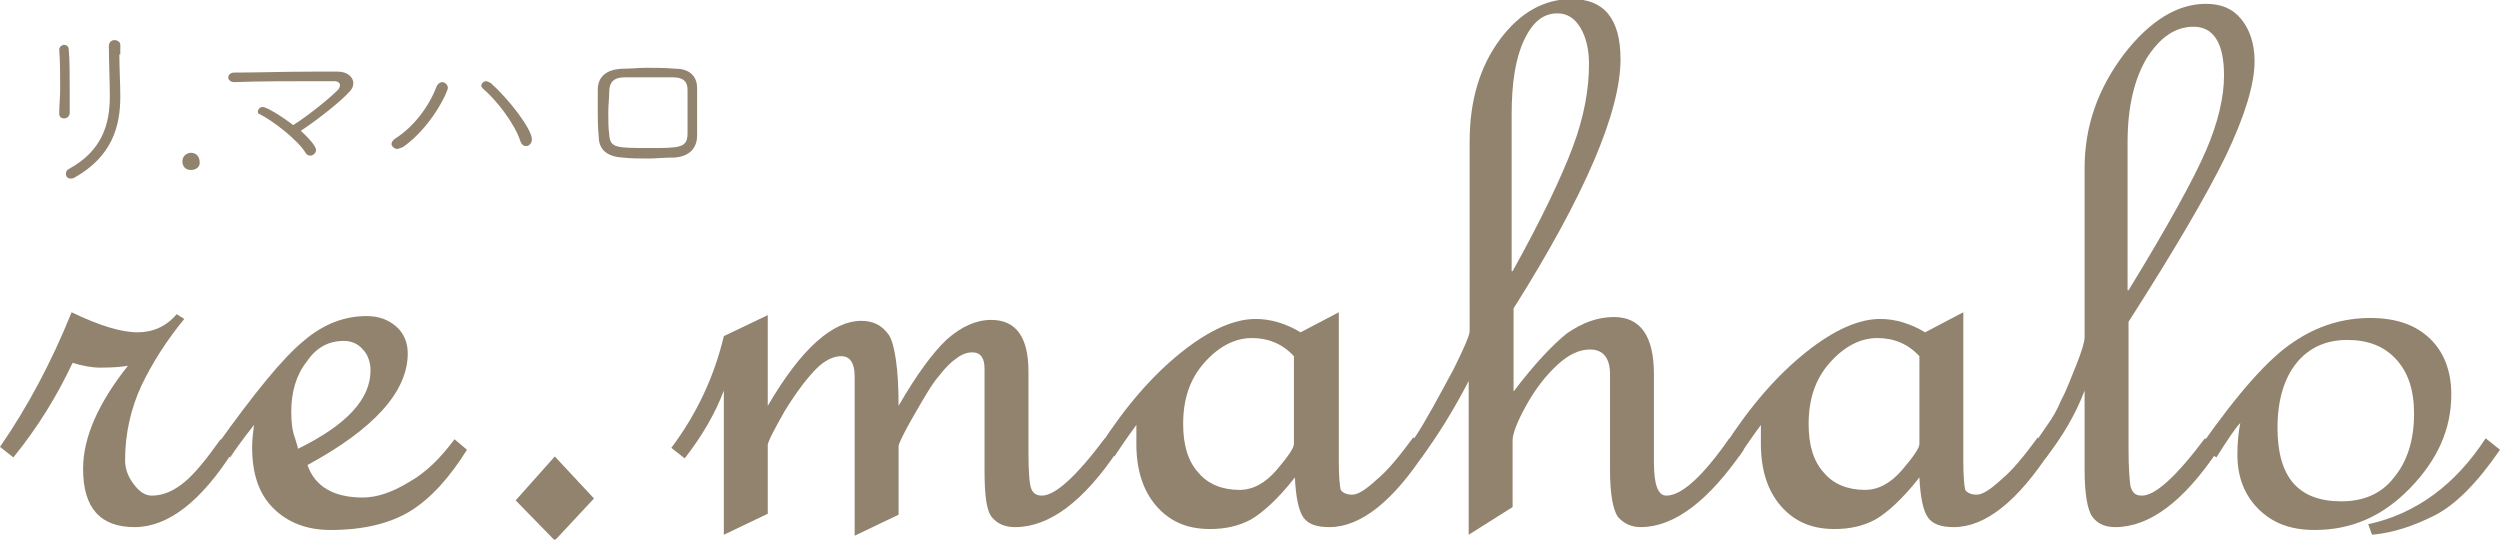 <?xml version="1.0" encoding="UTF-8"?> <svg xmlns="http://www.w3.org/2000/svg" xmlns:xlink="http://www.w3.org/1999/xlink" version="1.1" id="レイヤー_2" x="0px" y="0px" viewBox="0 0 261.8 56.5" style="enable-background:new 0 0 261.8 56.5;" xml:space="preserve"> <style type="text/css"> .st0{fill:#92836E;} </style> <g> <path class="st0" d="M24.5,47.1c-3.4,5.4-6.9,8.1-10.4,8.1c-3.6,0-5.4-2-5.4-6.1c0-3.3,1.6-6.9,4.7-10.8c-0.5,0.1-1.5,0.2-2.9,0.2 c-0.9,0-1.9-0.2-2.9-0.5C6,41.4,4,44.7,1.4,47.9L0,46.8c2.9-4.2,5.4-8.9,7.5-14.1c2.9,1.4,5.2,2.1,6.9,2.1c1.6,0,3-0.6,4.1-1.9 l0.8,0.5c-1.9,2.3-3.4,4.7-4.5,7c-1.1,2.4-1.7,5-1.7,7.8c0,0.9,0.3,1.7,0.9,2.5s1.2,1.2,1.9,1.2c1.2,0,2.3-0.5,3.4-1.4 c1.1-0.9,2.3-2.4,3.8-4.5L24.5,47.1z"></path> <path class="st0" d="M48.9,47.1c-1.8,2.9-3.8,5.1-5.9,6.4c-2.1,1.3-4.9,2-8.4,2c-2.5,0-4.5-0.8-6-2.3c-1.5-1.5-2.2-3.6-2.2-6.4 c0-0.7,0.1-1.5,0.2-2.3c-1.1,1.4-1.9,2.5-2.5,3.4l-1.5-1.1c4-5.6,7-9.3,9.2-11.1c2.1-1.8,4.3-2.6,6.6-2.6c1.3,0,2.3,0.4,3.1,1.1 c0.8,0.7,1.2,1.7,1.2,2.8c0,4-3.5,7.9-10.5,11.7C33,51,35,52.1,38,52.1c1.4,0,3-0.5,4.8-1.6c1.8-1,3.3-2.5,4.8-4.5L48.9,47.1z M31.2,47c5.1-2.5,7.6-5.2,7.6-8.2c0-0.9-0.3-1.7-0.8-2.2c-0.5-0.6-1.2-0.9-2-0.9c-1.6,0-2.9,0.7-3.9,2.2c-1.1,1.4-1.6,3.2-1.6,5.2 c0,1.1,0.1,2,0.4,2.8C31.1,46.5,31.2,46.9,31.2,47z"></path> <path class="st0" d="M62.2,52.2l-4.1,4.4l-4.1-4.2l4.1-4.6L62.2,52.2z"></path> <path class="st0" d="M117.1,47.1c-3.6,5.4-7.2,8.1-10.8,8.1c-1,0-1.8-0.3-2.4-1c-0.6-0.7-0.8-2.3-0.8-5V38.6c0-1.1-0.4-1.7-1.3-1.7 c-0.5,0-1.1,0.2-1.6,0.6c-0.6,0.4-1.2,1-1.9,1.9c-0.7,0.8-1.5,2.2-2.6,4.1c-1.1,1.9-1.6,3-1.6,3.2v7.2l-4.6,2.2V39.4 c0-1.4-0.5-2.1-1.4-2.1c-0.8,0-1.7,0.4-2.6,1.3c-0.9,0.9-2,2.3-3.3,4.4c-1.2,2.1-1.8,3.3-1.8,3.6v7.2l-4.6,2.2V40.9 c-0.9,2.4-2.3,4.8-4.1,7.1l-1.4-1.1c2.7-3.6,4.5-7.5,5.5-11.7l4.6-2.2v9.5c3.5-6,6.8-8.9,9.8-8.9c1.3,0,2.2,0.5,2.9,1.5 c0.6,1,1,3.5,1,7.4c1.9-3.3,3.6-5.6,5.1-7c1.5-1.3,3-2,4.6-2c2.6,0,3.9,1.8,3.9,5.4v8.4c0,2.1,0.1,3.4,0.3,3.9 c0.2,0.5,0.6,0.7,1.1,0.7c1.4,0,3.6-2,6.6-6L117.1,47.1z"></path> <path class="st0" d="M149.4,47.1c-3.5,5.4-6.9,8.1-10.2,8.1c-1.3,0-2.2-0.3-2.7-1c-0.5-0.7-0.8-2.1-0.9-4.2 c-1.8,2.3-3.4,3.7-4.6,4.4c-1.3,0.7-2.7,1-4.3,1c-2.4,0-4.2-0.8-5.6-2.4c-1.4-1.6-2.1-3.8-2.1-6.5v-2c-0.3,0.4-1.1,1.5-2.3,3.3 l-1.5-1.1c2.7-4.2,5.5-7.4,8.5-9.8c3-2.4,5.6-3.5,7.8-3.5c1.6,0,3.2,0.5,4.7,1.4l4-2.1v15.6c0,1.6,0.1,2.6,0.2,3 c0.2,0.3,0.6,0.5,1.2,0.5c0.6,0,1.4-0.5,2.6-1.6c1.2-1,2.4-2.5,3.8-4.4L149.4,47.1z M135.5,46.5v-9.2c-1.2-1.3-2.7-1.9-4.4-1.9 c-1.8,0-3.5,0.9-5,2.6c-1.5,1.7-2.2,3.8-2.2,6.4c0,2.2,0.5,3.9,1.6,5.1c1,1.2,2.5,1.8,4.3,1.8c1.4,0,2.7-0.7,3.9-2.1 C134.9,47.8,135.5,46.9,135.5,46.5z"></path> <path class="st0" d="M182.6,47.1c-3.7,5.4-7.3,8.1-10.8,8.1c-1,0-1.8-0.4-2.4-1.1c-0.5-0.8-0.8-2.4-0.8-4.9v-10 c0-1.7-0.7-2.6-2.1-2.6c-1.1,0-2.2,0.5-3.4,1.6c-1.2,1.1-2.3,2.5-3.3,4.3c-1,1.8-1.4,3-1.4,3.6v7l-4.6,2.9V39.9 c-1.6,3.1-3.3,5.8-5,8.1l-1.4-1.1c0.8-1.1,1.5-2.2,2.1-3.3c0.6-1,1.5-2.7,2.7-4.9c1.1-2.2,1.7-3.6,1.7-4V14.8 c0-4.3,1.1-7.9,3.2-10.7c2.1-2.8,4.6-4.2,7.5-4.2c3.4,0,5.1,2.1,5.1,6.3c0,5.5-3.7,14.2-11.2,26.1V41c2.2-2.9,4.1-4.9,5.6-6.1 c1.6-1.1,3.2-1.7,4.9-1.7c2.8,0,4.2,2,4.2,6v9.2c0,2.3,0.4,3.5,1.3,3.5c1.6,0,3.8-2,6.6-6L182.6,47.1z M158.4,28.4 c3-5.4,5.1-9.8,6.3-13c1.2-3.2,1.7-6.1,1.7-8.7c0-1.5-0.3-2.8-0.9-3.8s-1.4-1.5-2.4-1.5c-1.5,0-2.6,0.9-3.5,2.8s-1.3,4.5-1.3,7.8 V28.4z"></path> <path class="st0" d="M214.8,47.1c-3.5,5.4-6.9,8.1-10.2,8.1c-1.3,0-2.2-0.3-2.7-1c-0.5-0.7-0.8-2.1-0.9-4.2 c-1.8,2.3-3.4,3.7-4.6,4.4c-1.3,0.7-2.7,1-4.3,1c-2.4,0-4.2-0.8-5.6-2.4c-1.4-1.6-2.1-3.8-2.1-6.5v-2c-0.3,0.4-1.1,1.5-2.3,3.3 l-1.5-1.1c2.7-4.2,5.5-7.4,8.5-9.8c3-2.4,5.6-3.5,7.8-3.5c1.6,0,3.2,0.5,4.7,1.4l4-2.1v15.6c0,1.6,0.1,2.6,0.2,3 c0.2,0.3,0.6,0.5,1.2,0.5c0.6,0,1.4-0.5,2.6-1.6c1.2-1,2.4-2.5,3.8-4.4L214.8,47.1z M201,46.5v-9.2c-1.2-1.3-2.7-1.9-4.4-1.9 c-1.8,0-3.5,0.9-5,2.6c-1.5,1.7-2.2,3.8-2.2,6.4c0,2.2,0.5,3.9,1.6,5.1c1,1.2,2.5,1.8,4.3,1.8c1.4,0,2.7-0.7,3.9-2.1 C200.4,47.8,201,46.9,201,46.5z"></path> <path class="st0" d="M212.8,46.8c0.6-0.8,1.1-1.6,1.6-2.3c0.5-0.7,1-1.5,1.4-2.5c0.5-0.9,1-2.2,1.6-3.7c0.6-1.5,0.9-2.5,0.9-3V17.6 c0-4.4,1.4-8.3,4.1-11.9c2.7-3.5,5.6-5.3,8.6-5.3c1.6,0,2.8,0.5,3.7,1.6c0.9,1.1,1.4,2.6,1.4,4.4c0,2.4-1,5.7-3,9.9 c-2,4.1-5.4,9.9-10.2,17.4V47c0,1.9,0.1,3.2,0.2,3.9c0.2,0.7,0.5,1,1.2,1c1.4,0,3.6-2,6.6-6l1.4,1.2c-3.6,5.4-7.2,8.1-10.8,8.1 c-1.1,0-1.9-0.4-2.4-1.1c-0.5-0.7-0.8-2.4-0.8-4.9v-8.3c-0.9,2.4-2.3,4.8-4.1,7.1L212.8,46.8z M222.9,30.4 c4.1-6.7,6.8-11.6,8.1-14.6c1.3-3,1.9-5.7,1.9-7.9c0-3.4-1.1-5.1-3.2-5.1c-1.9,0-3.5,1.1-4.9,3.3c-1.3,2.2-2,5.1-2,8.8V30.4z"></path> <path class="st0" d="M230.4,46.8c4-5.7,7.2-9.3,9.8-11c2.5-1.7,5.2-2.5,8-2.5c2.7,0,4.7,0.7,6.2,2.1c1.5,1.4,2.3,3.4,2.3,5.9 c0,3.6-1.4,6.8-4.3,9.8c-2.9,3-6.2,4.4-10,4.4c-2.5,0-4.4-0.7-5.9-2.2c-1.5-1.5-2.2-3.4-2.2-5.7c0-1.2,0.1-2.3,0.3-3.3 c-0.5,0.5-1.3,1.7-2.5,3.6L230.4,46.8z M245.2,52.5c2.3,0,4.2-0.8,5.5-2.5c1.4-1.7,2.1-3.9,2.1-6.7c0-2.4-0.6-4.3-1.9-5.7 c-1.3-1.4-3-2-5.1-2c-2.2,0-4,0.8-5.3,2.4c-1.3,1.6-2,3.9-2,6.8C238.5,50,240.7,52.5,245.2,52.5z M261.8,47.1 c-2.4,3.5-4.7,5.8-6.9,6.9c-2.2,1.1-4.3,1.8-6.5,2l-0.4-1.1c5-1.1,9.1-4.1,12.3-9L261.8,47.1z"></path> </g> <g> <path class="st0" d="M6.2,11.9L6.2,11.9c0-0.8,0.1-1.7,0.1-2.6c0-1.4,0-3-0.1-4.1v0c0-0.3,0.3-0.5,0.5-0.5c0.3,0,0.5,0.2,0.5,0.5 c0.1,1,0.1,2.7,0.1,4.1c0,0.9,0,1.8,0,2.5c0,0.4-0.3,0.6-0.6,0.6C6.5,12.4,6.2,12.3,6.2,11.9z M12.5,5.7c0,1.5,0.1,3.1,0.1,4.4 c0,3.2-0.9,6.3-4.8,8.5c-0.2,0.1-0.3,0.1-0.4,0.1c-0.3,0-0.5-0.2-0.5-0.5c0-0.2,0.1-0.4,0.3-0.5c3.5-1.9,4.3-4.7,4.3-7.6 c0-1.5-0.1-3.8-0.1-5.3c0-0.4,0.3-0.6,0.6-0.6c0.3,0,0.6,0.2,0.6,0.5V5.7z"></path> <path class="st0" d="M20,17.8c-0.6,0-0.9-0.4-0.9-0.9c0-0.6,0.5-0.9,0.9-0.9c0.7,0,0.9,0.6,0.9,0.9C21,17.4,20.6,17.8,20,17.8z"></path> <path class="st0" d="M24.5,8.6c-0.4,0-0.6-0.3-0.6-0.5c0-0.2,0.2-0.5,0.6-0.5c2.2,0,5.5-0.1,8.3-0.1c0.9,0,1.8,0,2.6,0 c1,0,1.6,0.6,1.6,1.2c0,0.3-0.1,0.6-0.4,0.9c-1,1.1-3.3,2.9-5.1,4.1c1.1,1,1.6,1.7,1.6,2c0,0.3-0.3,0.6-0.6,0.6 c-0.2,0-0.4-0.1-0.5-0.3c-0.8-1.3-3.3-3.3-4.9-4.1C27.1,12,27,11.8,27,11.7c0-0.2,0.2-0.5,0.5-0.5c0.4,0,1.9,0.9,3.2,1.9 c1.6-1,3.8-2.8,4.7-3.7c0.1-0.1,0.2-0.3,0.2-0.5c0-0.2-0.2-0.4-0.6-0.4h-1.4C31.1,8.5,27,8.5,24.5,8.6L24.5,8.6z"></path> <path class="st0" d="M41.6,15.6c-0.3,0-0.6-0.3-0.6-0.5c0-0.2,0.1-0.4,0.4-0.6c1.9-1.2,3.5-3.3,4.3-5.4c0.1-0.3,0.4-0.5,0.6-0.5 c0.3,0,0.6,0.3,0.6,0.6c0,0.4-1.7,4.1-4.7,6.2C41.9,15.5,41.7,15.6,41.6,15.6z M54.5,14.8c-0.6-1.9-2.6-4.4-3.9-5.5 c-0.1-0.1-0.2-0.2-0.2-0.3c0-0.2,0.2-0.5,0.5-0.5c0.1,0,0.3,0.1,0.5,0.2c1.9,1.7,4.3,4.8,4.3,5.9c0,0.4-0.3,0.7-0.6,0.7 C54.8,15.3,54.6,15.1,54.5,14.8z"></path> <path class="st0" d="M62.6,11.7c0-0.8,0-1.5,0-2.3c0-1.2,0.7-2.1,2.5-2.2c0.9,0,1.8-0.1,2.6-0.1c1,0,2,0,3.1,0.1 C72.2,7.2,73,8,73,9.2c0,0.9,0,1.7,0,2.5c0,0.9,0,1.7,0,2.5c0,1.3-0.8,2.2-2.4,2.3c-1.1,0-1.9,0.1-2.7,0.1c-0.9,0-1.8,0-2.7-0.1 c-1.7-0.1-2.5-0.9-2.5-2.2C62.6,13.3,62.6,12.5,62.6,11.7z M72,11.3c0-0.7,0-1.4,0-1.9c0-0.8-0.4-1.3-1.5-1.3c-0.8,0-1.7,0-2.6,0 c-0.9,0-1.8,0-2.5,0c-1.1,0-1.6,0.5-1.6,1.5c0,0.6-0.1,1.4-0.1,2.2c0,0.8,0,1.6,0.1,2.3c0.1,1.4,0.7,1.4,4.3,1.4c3,0,3.9,0,3.9-1.5 C72,13.3,72,12.3,72,11.3z"></path> </g> </svg> 